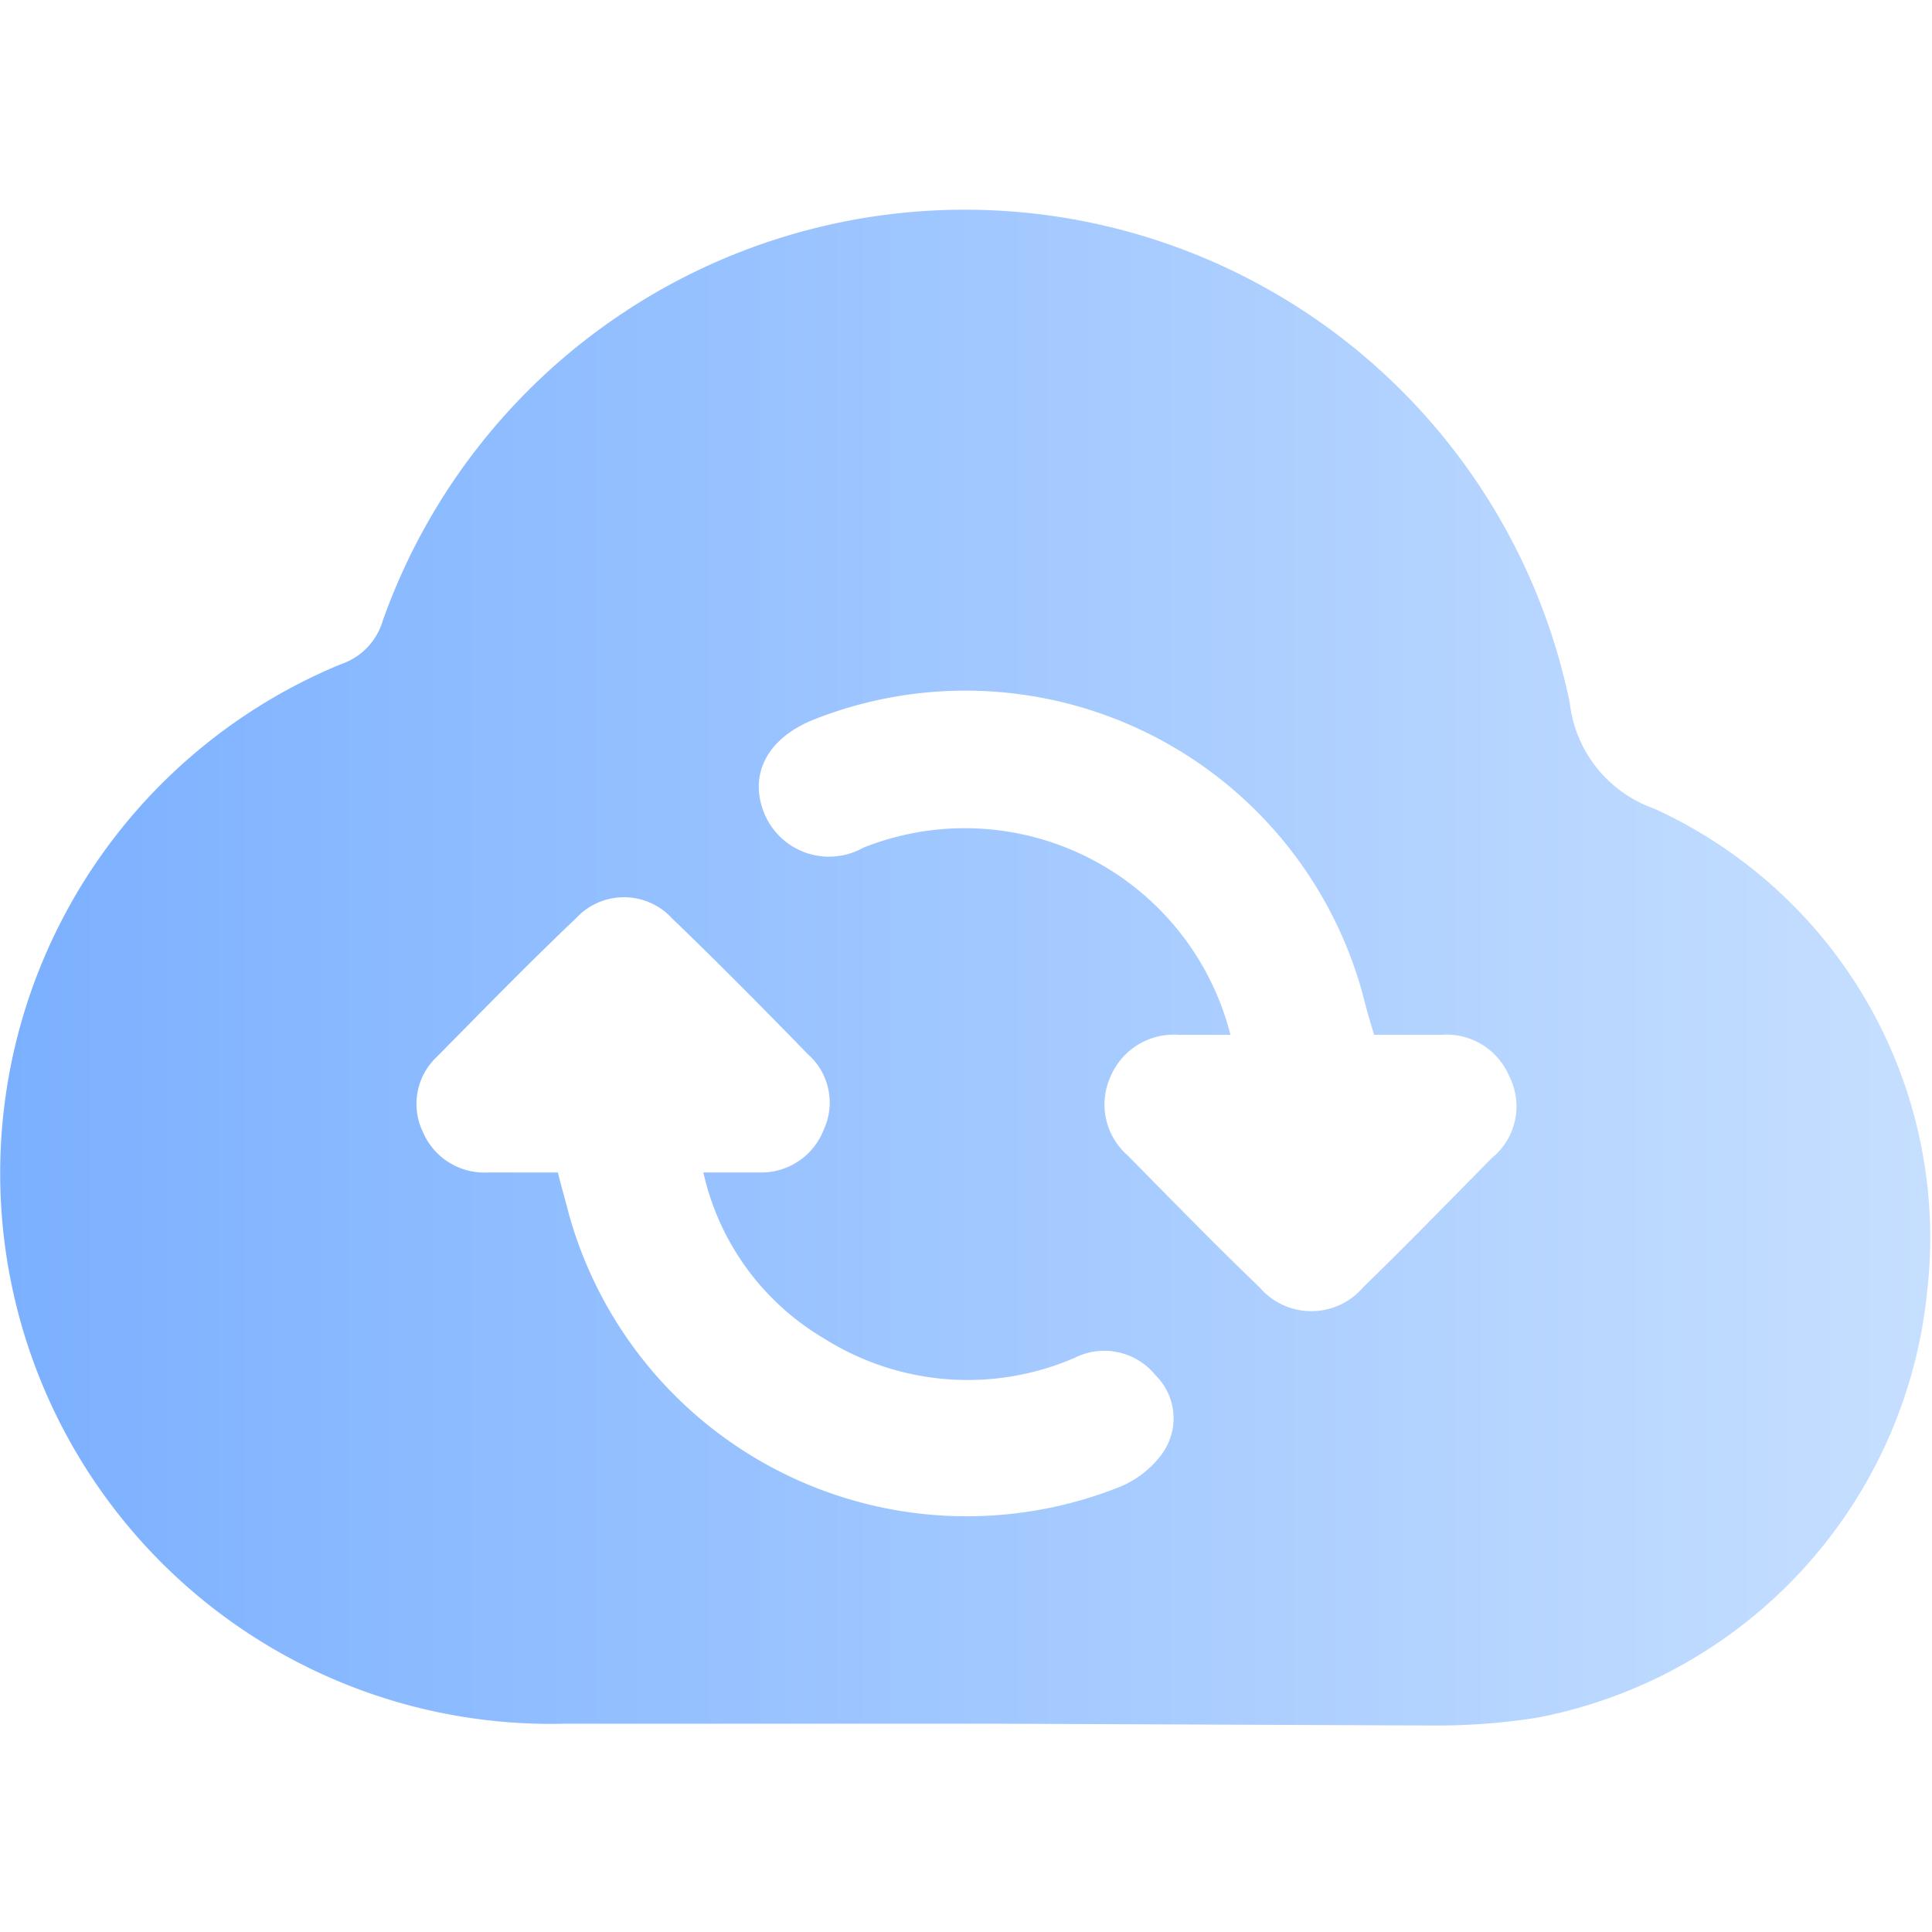 <svg id="Layer_1" data-name="Layer 1" xmlns="http://www.w3.org/2000/svg" xmlns:xlink="http://www.w3.org/1999/xlink" viewBox="0 0 32 32"><defs><style>.cls-1{fill:url(#linear-gradient);}</style><linearGradient id="linear-gradient" y1="16" x2="32" y2="16" gradientUnits="userSpaceOnUse"><stop offset="0" stop-color="#7bb0ff"/><stop offset="1" stop-color="#c6dfff"/></linearGradient></defs><path class="cls-1" d="M16.53,28.55H9.35A9.12,9.12,0,0,1,5.65,11a1.08,1.08,0,0,0,.69-.72A10.23,10.23,0,0,1,26,11.64a2.11,2.11,0,0,0,1.39,1.75,7.81,7.81,0,0,1,4.53,8,8,8,0,0,1-6.46,7.06,10.72,10.72,0,0,1-1.7.13ZM20.4,17.14h-.87a1.14,1.14,0,0,0-1.14.7,1.12,1.12,0,0,0,.29,1.3c.72.73,1.44,1.47,2.18,2.18a1.13,1.13,0,0,0,1.72,0c.72-.7,1.42-1.42,2.13-2.14A1.1,1.1,0,0,0,25,17.83a1.13,1.13,0,0,0-1.14-.69h-1.1c-.07-.23-.12-.4-.16-.56a6.82,6.82,0,0,0-9.1-4.67c-.77.3-1.1.89-.85,1.54a1.16,1.16,0,0,0,1.65.59,4.54,4.54,0,0,1,6.08,3.1ZM9.24,19.42c.07.28.13.48.18.68a6.84,6.84,0,0,0,9.12,4.53,1.64,1.64,0,0,0,.7-.54,1,1,0,0,0-.1-1.31,1.09,1.09,0,0,0-1.34-.29,4.46,4.46,0,0,1-4.15-.32,4.27,4.27,0,0,1-2-2.75h.92a1.11,1.11,0,0,0,1.07-.7,1.07,1.07,0,0,0-.26-1.26c-.74-.76-1.49-1.52-2.25-2.25a1.08,1.08,0,0,0-1.59,0c-.78.74-1.54,1.52-2.3,2.29A1.07,1.07,0,0,0,7,18.74a1.11,1.11,0,0,0,1.09.68Z"/></svg>